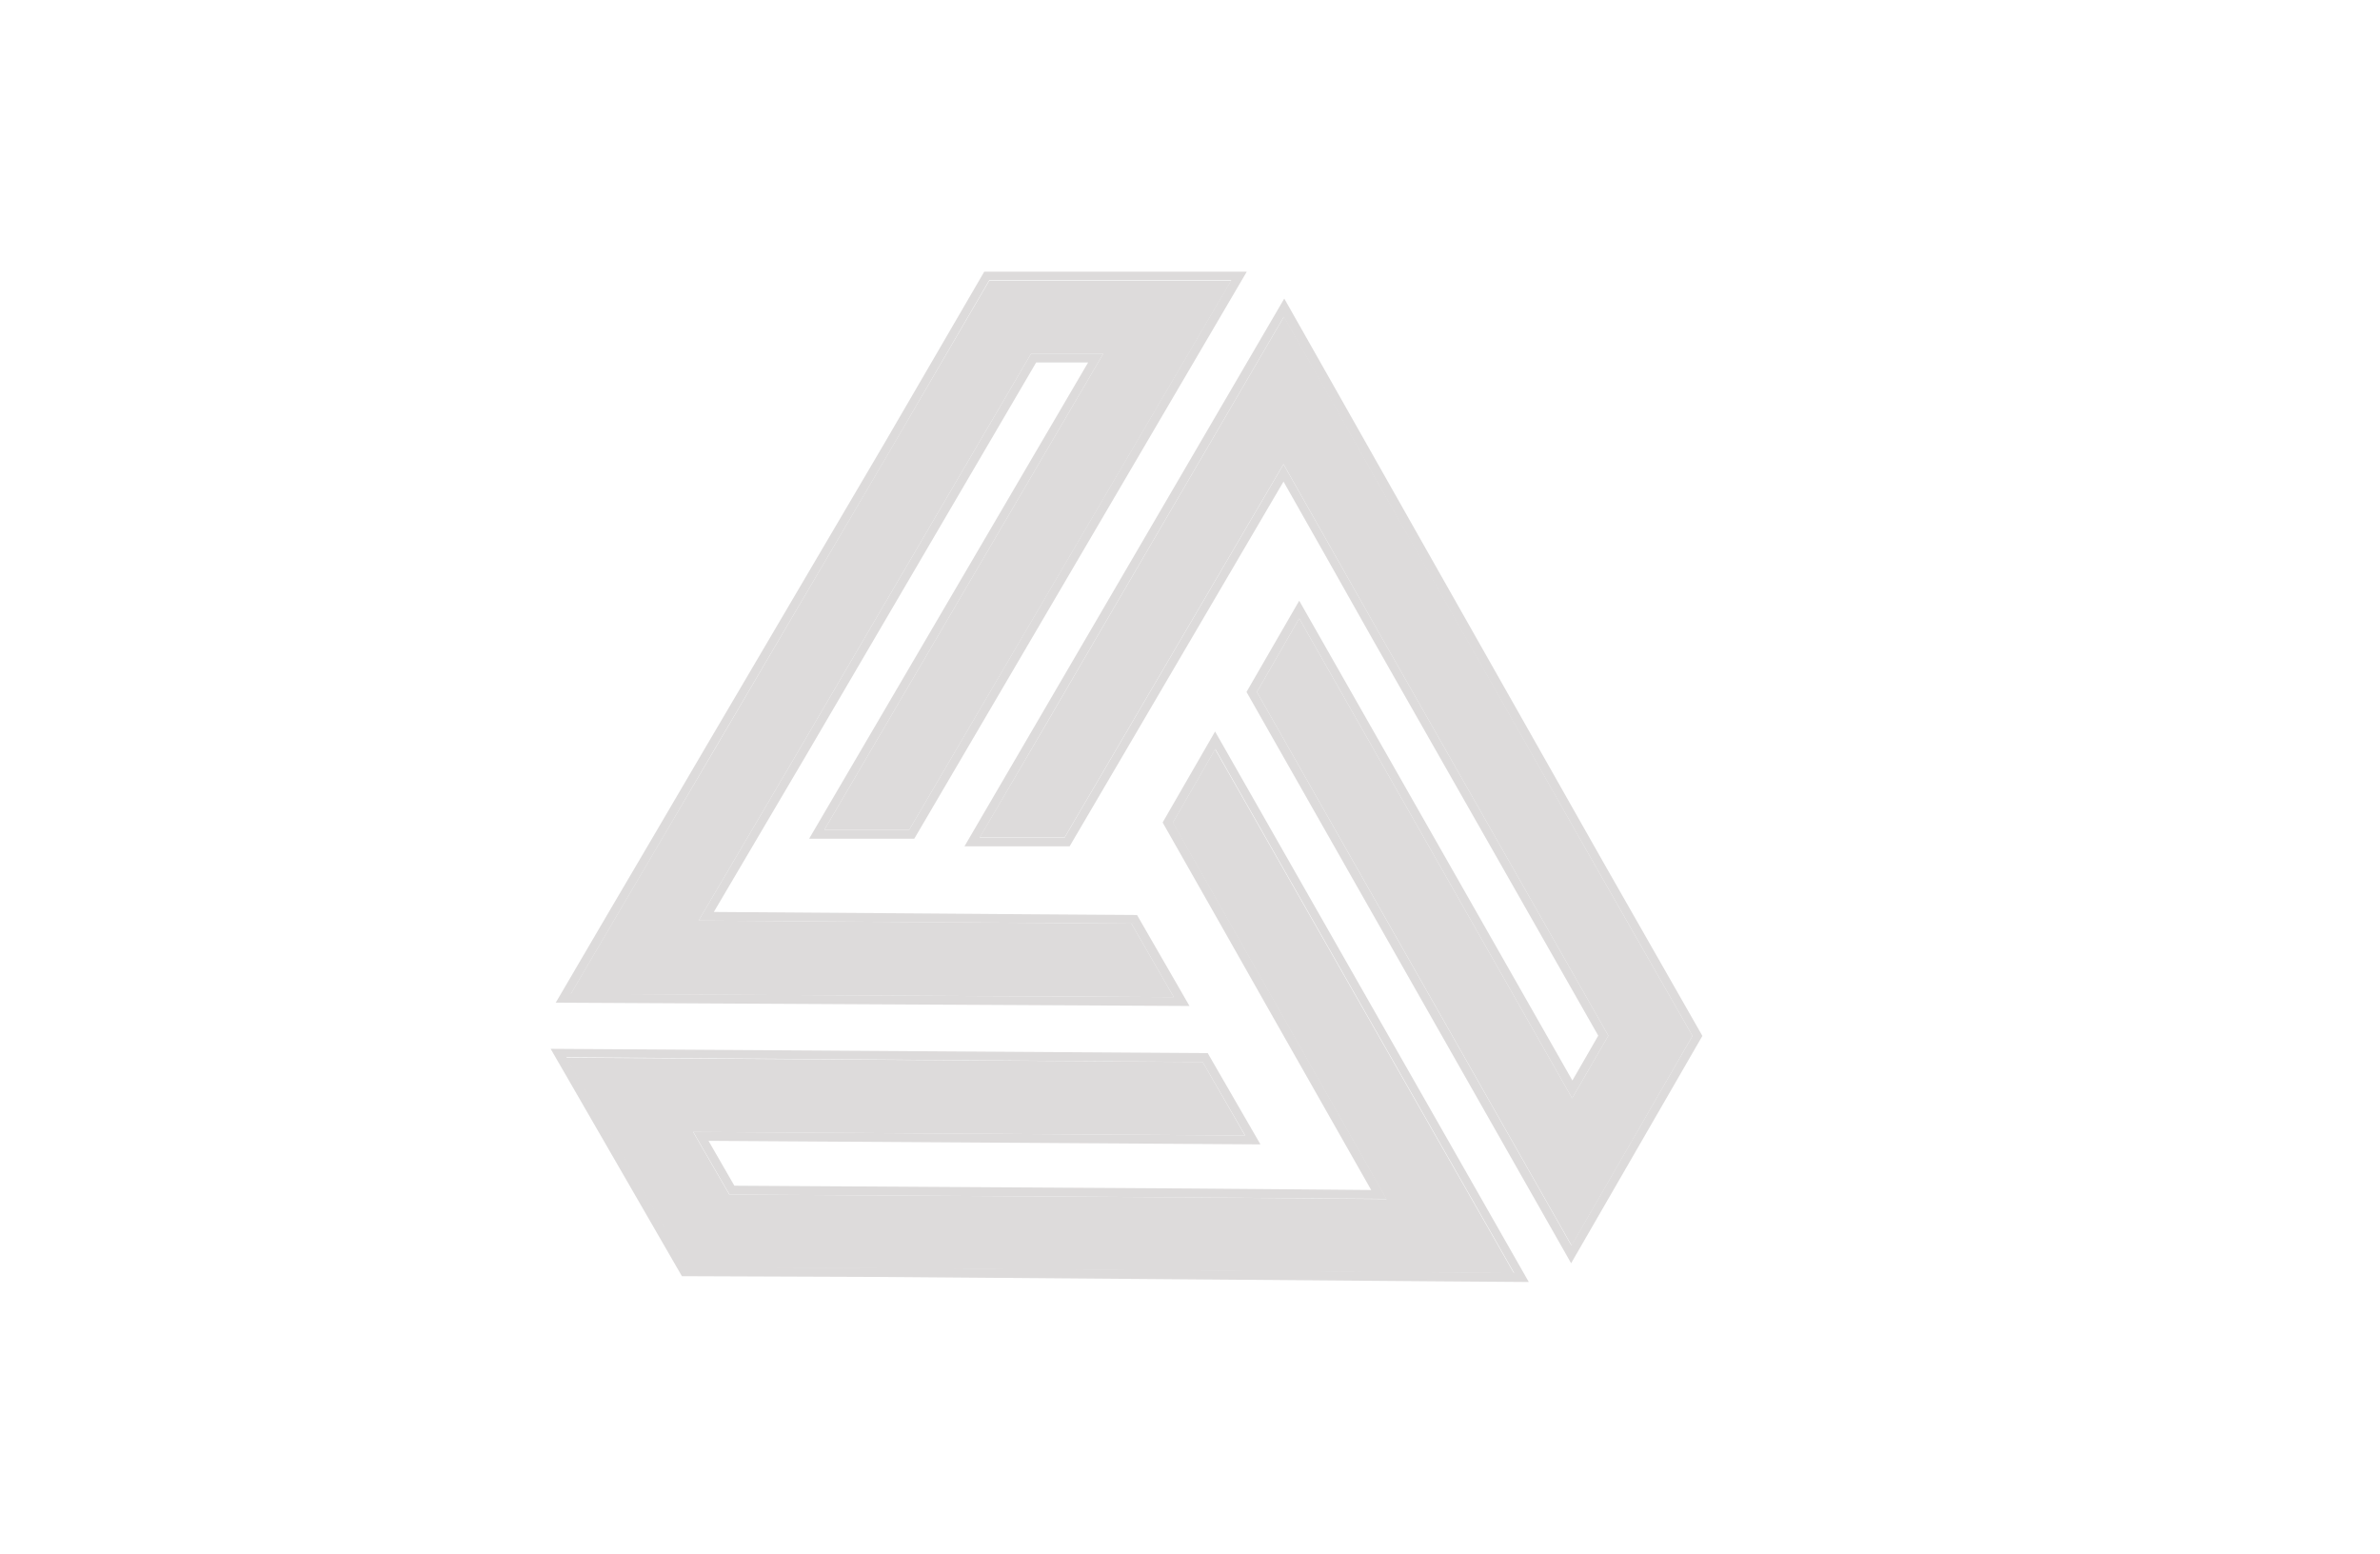 <svg xmlns="http://www.w3.org/2000/svg" xmlns:xlink="http://www.w3.org/1999/xlink" id="Layer_1" x="0px" y="0px" viewBox="0 0 939.2 613" style="enable-background:new 0 0 939.2 613;" xml:space="preserve"><style type="text/css">	.st0{fill:#DDDBDB;}</style><polygon class="st0" points="667.9,408.7 620.2,491.4 496,273 512.7,244 620.4,433.3 634.7,408.6 545,251.1 506.5,183.1  420.1,330.4 386.6,330.4 412.9,285.6 425.7,263.6 506.7,124.9 523.8,154.9 542.2,187.6 560.8,220.3 630,342.4 "></polygon><g>	<path class="st0" d="M633,340.7l-69.2-122.2l-18.5-32.7l-18.5-32.7l-20-35.3L380.6,333.9h41.5l22.3-38l19.7-33.6l42.4-72.3l17,30  l18.5,32.8l88.7,155.8l-10.2,17.7L512.7,237l-20.8,36L620,498.4l51.8-89.7L633,340.7z M512.7,244l107.7,189.3l14.3-24.7L545,251.1  l-38.5-67.9l-86.4,147.3h-33.5l26.2-44.8l12.8-22l81-138.7l17,30l18.5,32.7l18.5,32.7l69.4,122l37.9,66.3l-47.8,82.7L496,273  L512.7,244z"></path></g><polygon class="st0" points="446.5,364.4 463.2,393.4 411.3,393.1 385.8,393 225.2,392.2 242.7,362.4 261.7,330.1 280.8,297.7  351.9,176.6 390.4,110.7 485.9,110.7 358.8,327.4 325.3,327.4 435.4,139.5 406.9,139.5 315.3,295.9 275.7,363.2 "></polygon><g>	<path class="st0" d="M404.5,360.7l-39-0.3l-83.8-0.6l17.5-29.7l19.1-32.4L408.9,143h20.5L319.3,330.9h41.5L492,107.2H388.4  L349,174.9l-71.2,121l-19,32.4l-19,32.3l-20.5,35l250.1,1.3L448.7,361L404.5,360.7z M411.3,393.1l-25.4-0.1l-160.6-0.9l17.5-29.8  l19-32.3l19-32.4L352,176.5l38.4-66h95.5L358.8,327.4h-33.5l110.1-187.9h-28.5l-91.6,156.4l-39.6,67.3l170.8,1.2l16.7,29  L411.3,393.1z"></path></g><path class="st0" d="M479.5,288.6l-20.7,35.9l21.7,38.2l19.2,33.9l41.4,72.9l-34.5-0.3l-37.6-0.3l-179.2-1.1l-10.2-17.7l217.8,1.4 l-20.8-36l-259.3-1.7l51.8,89.7l78.3,0.3l140.4,1.1l37.5,0.3l37.5,0.3l40.5,0.3L479.5,288.6z M474.6,419l16.8,29l-217.8-1.4 l14.3,24.7l181.2,1.1l78.1,0.6l-84.3-148.5l16.7-29l25.7,45.1l12.6,22.1l79.6,139.5l-34.5-0.3l-37.5-0.3l-37.5-0.3l-140.4-1.1 l-76.3-0.3l-47.8-82.8L474.6,419z"></path><polygon class="st0" points="597.4,502.3 562.9,502.1 525.4,501.8 487.8,501.5 347.4,500.4 271.1,500.1 223.3,417.3 474.6,419  491.3,448 273.5,446.6 287.8,471.3 469,472.4 547.1,473.1 462.8,324.6 479.5,295.6 505.2,340.7 517.8,362.8 "></polygon></svg>